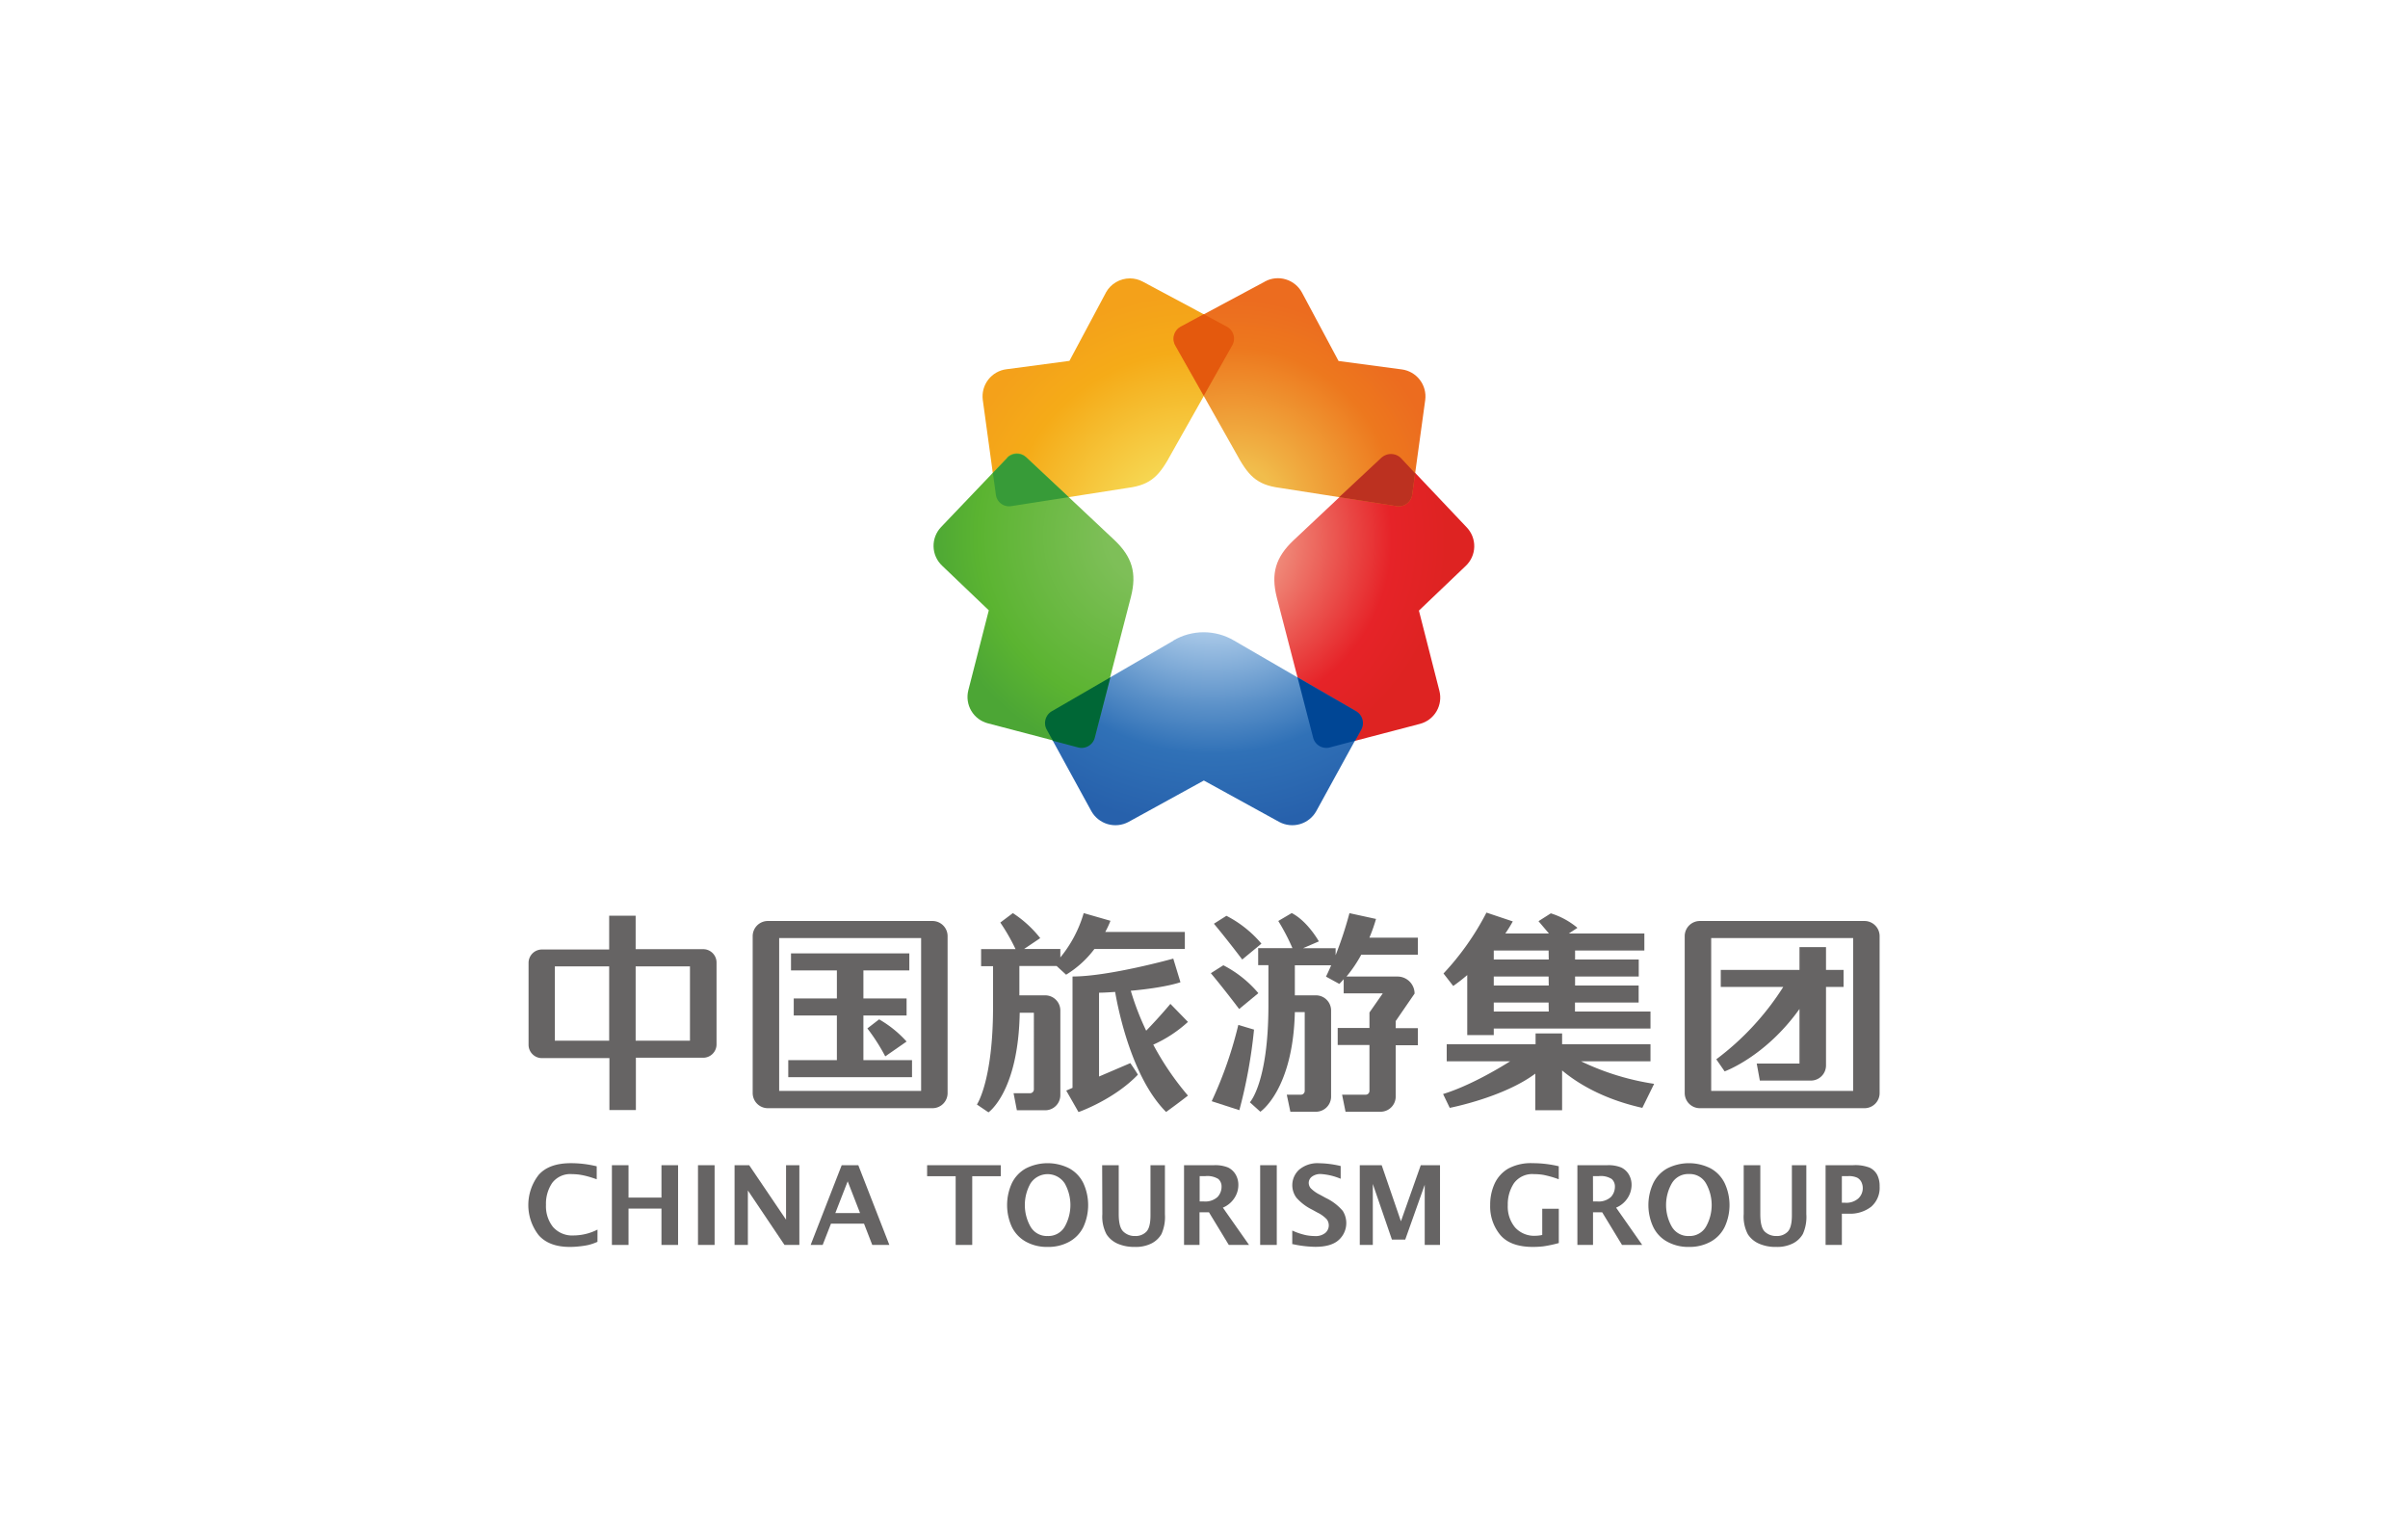 <?xml version="1.0" encoding="UTF-8"?>
<svg xmlns="http://www.w3.org/2000/svg" xmlns:xlink="http://www.w3.org/1999/xlink" id="图层_1" data-name="图层 1" viewBox="0 0 510.24 323.15">
  <defs>
    <clipPath id="clip-path">
      <path d="M234.33,62l-7.72,14.45-13.37,1.78a5.79,5.79,0,0,0-5,6.46L211,104.81a2.82,2.82,0,0,0,3.18,2.43h0L239,103.36c5-.65,6.74-2.67,9.33-7.49l12.84-22.76a2.89,2.89,0,0,0-1.18-3.9l-17.84-9.54a5.72,5.72,0,0,0-2.72-.69,5.82,5.82,0,0,0-5.1,3" style="fill:none"></path>
    </clipPath>
    <radialGradient id="未命名的渐变" cx="-166.18" cy="-136.34" r="0.51" gradientTransform="translate(14400.46 -17152.91) rotate(-90) scale(103.94)" gradientUnits="userSpaceOnUse">
      <stop offset="0" stop-color="#f7e160"></stop>
      <stop offset="0.21" stop-color="#f7e160"></stop>
      <stop offset="0.35" stop-color="#f6d34d"></stop>
      <stop offset="0.77" stop-color="#f5ab18"></stop>
      <stop offset="1" stop-color="#f4a11a"></stop>
    </radialGradient>
    <clipPath id="clip-path-2">
      <path d="M292.76,96.92l-18.69,17.57c-3.77,3.58-4.8,7-3.53,12.06l7.71,29.74a2.89,2.89,0,0,0,3.5,2.07l19.12-5a5.76,5.76,0,0,0,4.13-7l-4.34-17,9.92-9.47a5.75,5.75,0,0,0,.24-8.13l0,0L296.85,97a2.93,2.93,0,0,0-4.09-.11" style="fill:none"></path>
    </clipPath>
    <radialGradient id="未命名的渐变_2" cx="-165.65" cy="-135.61" r="0.51" gradientTransform="translate(-12827.5 16113.16) rotate(90) scale(96.72)" gradientUnits="userSpaceOnUse">
      <stop offset="0" stop-color="#f19a86"></stop>
      <stop offset="0.21" stop-color="#f19a86"></stop>
      <stop offset="0.51" stop-color="#eb5852"></stop>
      <stop offset="0.76" stop-color="#e62328"></stop>
      <stop offset="1" stop-color="#de2322"></stop>
    </radialGradient>
    <clipPath id="clip-path-3">
      <path d="M248.67,135.71l-25.74,14.94a2.91,2.91,0,0,0-1.14,3.92l9.45,17.26a5.85,5.85,0,0,0,7.85,2.32l16-8.79,16,8.79a5.83,5.83,0,0,0,7.83-2.32l9.47-17.26a2.91,2.91,0,0,0-1.15-3.92l-25.75-14.94a12.65,12.65,0,0,0-12.88,0" style="fill:none"></path>
    </clipPath>
    <radialGradient id="未命名的渐变_3" cx="-165.44" cy="-136.05" r="0.51" gradientTransform="translate(-17228.16 21372.3) rotate(90) scale(128.52)" gradientUnits="userSpaceOnUse">
      <stop offset="0" stop-color="#bad5ef"></stop>
      <stop offset="0.31" stop-color="#bad5ef"></stop>
      <stop offset="0.61" stop-color="#5a90c8"></stop>
      <stop offset="0.76" stop-color="#3071b7"></stop>
      <stop offset="1" stop-color="#2761ac"></stop>
    </radialGradient>
    <clipPath id="clip-path-4">
      <path d="M213.4,97l-14,14.67a5.77,5.77,0,0,0,.21,8.16h0l9.91,9.47-4.34,16.95a5.77,5.77,0,0,0,4.17,7l19.08,5a2.89,2.89,0,0,0,3.51-2.07l7.7-29.74c1.28-5.06.25-8.48-3.54-12.06L217.4,96.81a2.86,2.86,0,0,0-4,.11" style="fill:none"></path>
    </clipPath>
    <radialGradient id="未命名的渐变_4" cx="-165.7" cy="-136.56" r="0.51" gradientTransform="translate(-15560.92 -12902.51) rotate(180) scale(95.41)" gradientUnits="userSpaceOnUse">
      <stop offset="0" stop-color="#7ebf58"></stop>
      <stop offset="0.21" stop-color="#7ebf58"></stop>
      <stop offset="0.77" stop-color="#5bb431"></stop>
      <stop offset="1" stop-color="#4ca635"></stop>
    </radialGradient>
    <clipPath id="clip-path-5">
      <path d="M268,59.67l-17.81,9.54a2.91,2.91,0,0,0-1.2,3.9l12.84,22.76c2.6,4.82,4.35,6.84,9.36,7.49L296,107.24a2.86,2.86,0,0,0,3.23-2.41v0L302,84.72a5.77,5.77,0,0,0-5-6.46h0l-13.37-1.78L275.89,62A5.8,5.8,0,0,0,268,59.65l0,0" style="fill:none"></path>
    </clipPath>
    <radialGradient id="未命名的渐变_5" cx="-166.35" cy="-135.74" r="0.51" gradientTransform="translate(14704.89 11884.74) scale(86.91)" gradientUnits="userSpaceOnUse">
      <stop offset="0" stop-color="#f1bd4c"></stop>
      <stop offset="0.21" stop-color="#f1bd4c"></stop>
      <stop offset="0.33" stop-color="#f0ad41"></stop>
      <stop offset="0.77" stop-color="#ed781e"></stop>
      <stop offset="1" stop-color="#ec6c1f"></stop>
    </radialGradient>
  </defs>
  <title>中国旅游集团</title>
  <path d="M134.69,201.12V194h-5.61v7.16H114.83A2.83,2.83,0,0,0,112,204v17.34a2.83,2.83,0,0,0,2.83,2.83h14.3v11h5.61V224.09H149a2.83,2.83,0,0,0,2.83-2.83V203.92a2.83,2.83,0,0,0-2.83-2.83H134.69Zm-17.12,3.61h11.51v15.75H117.57Zm28.63,15.75H134.69V204.73H146.2Z" style="fill:#666464"></path>
  <path d="M349.73,224.84v-3.61H331v-2.29h-5.62v2.29H306.55v3.61H320c-2.51,1.58-8.66,5.23-14.22,6.94l1.41,2.93s11.35-2.19,18.13-7.25v7.76H331v-8.44c2.94,2.47,8.36,6,17,7.93l2.5-5.09a54.35,54.35,0,0,1-15.5-4.78Z" style="fill:#666464"></path>
  <polygon points="193.25 224.6 182.95 224.6 182.95 215.14 192.1 215.14 192.1 211.53 182.95 211.53 182.95 205.59 192.68 205.59 192.68 201.98 167.61 201.98 167.61 205.59 177.33 205.59 177.33 211.53 168.19 211.53 168.19 215.14 177.33 215.14 177.33 224.6 167.03 224.6 167.03 228.21 193.25 228.21 193.25 224.6" style="fill:#666464"></polygon>
  <path d="M197.58,195.12H162.7a3.21,3.21,0,0,0-3.21,3.21h0v33.24a3.21,3.21,0,0,0,3.21,3.21h34.88a3.2,3.2,0,0,0,3.21-3.19V198.33a3.21,3.21,0,0,0-3.21-3.21h0m-2.4,36H165.1V198.73h30.08Z" style="fill:#666464"></path>
  <path d="M395.07,195.12H360.19a3.21,3.21,0,0,0-3.21,3.21v33.24a3.21,3.21,0,0,0,3.21,3.21h34.88a3.2,3.2,0,0,0,3.21-3.19V198.33a3.21,3.21,0,0,0-3.21-3.21m-2.4,36H362.59V198.73h30.08Z" style="fill:#666464"></path>
  <path d="M183.79,217.88a40.75,40.75,0,0,1,3.79,5.92l4.52-3.14a23.57,23.57,0,0,0-5.82-4.7Z" style="fill:#666464"></path>
  <path d="M248,212.68s-2.27,2.74-5.13,5.68a57.05,57.05,0,0,1-3.26-8.46h0c7.53-.68,10.52-1.81,10.52-1.81l-1.52-5s-13.58,3.79-21.35,3.79v23.59l-1.33.58,2.6,4.55S236,233,241.1,227.69c-.07-.26-1.59-2.46-1.59-2.46l-6.63,2.84V210.31c1.21,0,2.34-.1,3.41-.16.69,4,3.59,18.21,10.8,25.43,3-2.17,4.63-3.47,4.63-3.47a60.42,60.42,0,0,1-7.35-10.79,27.41,27.41,0,0,0,7.35-4.82L248,212.68" style="fill:#666464"></path>
  <path d="M267.29,199.92a24.15,24.15,0,0,0-7.42-5.9l-2.65,1.68s2.43,2.87,6,7.58Z" style="fill:#666464"></path>
  <path d="M266.64,210.41a24.18,24.18,0,0,0-7.42-5.91l-2.65,1.68s2.43,2.87,6,7.59Z" style="fill:#666464"></path>
  <path d="M221.34,210.87H216v-6.21h7.9l2,1.84a21.53,21.53,0,0,0,6-5.45h19.16v-3.61H234.2a20.24,20.24,0,0,0,1.1-2.36l-5.67-1.63a26.43,26.43,0,0,1-4.95,9.39v-1.79H217l3.42-2.3a24.19,24.19,0,0,0-5.8-5.3l-2.66,2a41.84,41.84,0,0,1,3.23,5.63h-7.3v3.61h2.53v8.67C210.42,229,207,234,207,234l2.45,1.66s6.34-4.35,6.62-21.1h3V230.8a.81.81,0,0,1-.81.81h-3.49l.7,3.61h6a3.21,3.21,0,0,0,3.21-3.21h0V214.08a3.21,3.21,0,0,0-3.21-3.21h0" style="fill:#666464"></path>
  <path d="M262.39,217.14a84.81,84.81,0,0,1-5.64,16.16l5.86,1.9a106.53,106.53,0,0,0,3.11-17.07Z" style="fill:#666464"></path>
  <path d="M291.58,194.69l-5.64-1.23a80,80,0,0,1-2.93,8.91v-1.48H276.1l3.36-1.45s-2.37-4.26-5.75-6l-2.85,1.68a44.2,44.2,0,0,1,3,5.75H266.6v3.61h2.17V213c0,16.36-3.93,20.53-3.93,20.53l2.22,2s6.92-4.61,7.31-21.1h2.09v16.69a.8.8,0,0,1-.8.8h-3s.46,2.16.76,3.61h5.42a3.21,3.21,0,0,0,3.21-3.21V214.08a3.21,3.21,0,0,0-3.21-3.21h-4.47V204.5h7.7c-.66,1.53-1.1,2.4-1.1,2.4l2.82,1.55c.32-.31.63-.65.93-1v3H293l-.46.67-2.36,3.38v3.28h-6.73v3.61h6.73v9.73a.8.8,0,0,1-.8.8h-5l.73,3.61h7.42a3.21,3.21,0,0,0,3.21-3.21V221.44h4.7v-3.61h-4.7v-1.51l4-5.82h0a3.61,3.61,0,0,0-3.61-3.61H285.31a27.88,27.88,0,0,0,3.13-4.63h12v-3.61H290.17a35.13,35.13,0,0,0,1.41-4" style="fill:#666464"></path>
  <path d="M310.9,206.55v12.74h5.62v-1.38h33.21V214.3h-16v-1.9h13.49v-3.61H333.75v-1.9h13.49v-3.61H333.75v-1.9h14.68v-3.61h-16l1.82-1.2a16.33,16.33,0,0,0-5.64-3.07L326,195.16l2.21,2.61h-9.24c.56-.82,1.09-1.67,1.58-2.56l-5.58-1.87a57,57,0,0,1-9.1,12.9l2.06,2.65a37.71,37.71,0,0,0,3-2.34m17.24,7.75H316.52v-1.9h11.62Zm0-5.51H316.52v-1.9h11.62Zm0-5.51H316.52v-1.9h11.62Z" style="fill:#666464"></path>
  <path d="M363.67,224.42l1.77,2.56s8.61-3.07,15.86-13.22v11.56h-9.06l.66,3.61h10.81a3.21,3.21,0,0,0,3.21-3.21V209.09h3.72v-3.61h-3.72v-4.83H381.3v4.83H364.62v3.61h13.24a57.74,57.74,0,0,1-14.19,15.33" style="fill:#666464"></path>
  <path d="M126.6,263.09a11,11,0,0,1-1.93.67,16.9,16.9,0,0,1-1.87.29,17.66,17.66,0,0,1-2.06.12q-4.42,0-6.61-2.5a10.4,10.4,0,0,1,0-12.75q2.18-2.49,6.83-2.49a23,23,0,0,1,5.48.66v2.75c-.88-.31-1.59-.53-2.15-.67a14.26,14.26,0,0,0-1.58-.32,12.29,12.29,0,0,0-1.49-.1,4.8,4.8,0,0,0-4.22,1.87,7.86,7.86,0,0,0-1.31,4.64,7.08,7.08,0,0,0,1.49,4.69,5.43,5.43,0,0,0,4.43,1.79,11.3,11.3,0,0,0,5-1.24Z" style="fill:#666464"></path>
  <polygon points="129.66 263.75 129.66 246.86 133.18 246.86 133.18 253.72 140.16 253.72 140.16 246.86 143.68 246.86 143.68 263.75 140.16 263.75 140.16 256.05 133.18 256.05 133.18 263.75 129.66 263.75" style="fill:#666464"></polygon>
  <rect x="147.9" y="246.86" width="3.52" height="16.89" style="fill:#666464"></rect>
  <polygon points="155.65 263.75 155.65 246.86 158.75 246.86 166.56 258.4 166.56 246.86 169.38 246.86 169.38 263.75 166.23 263.75 158.47 252.21 158.47 263.75 155.65 263.75" style="fill:#666464"></polygon>
  <path d="M171.77,263.75l6.58-16.89h3.52l6.58,16.89h-3.62l-1.75-4.51h-7l-1.76,4.51ZM177,257h5.24l-2.62-6.73Z" style="fill:#666464"></path>
  <polygon points="202.5 263.75 202.5 249.19 196.45 249.19 196.45 246.86 212.06 246.86 212.06 249.19 206.01 249.19 206.01 263.75 202.5 263.75" style="fill:#666464"></polygon>
  <path d="M222,264.17a9.18,9.18,0,0,1-4.59-1.09,7.17,7.17,0,0,1-3-3.14,11.12,11.12,0,0,1,0-9.27,7.14,7.14,0,0,1,3-3.15,10.17,10.17,0,0,1,9.15,0,7.14,7.14,0,0,1,3,3.15,11.12,11.12,0,0,1,0,9.27,7.17,7.17,0,0,1-3,3.14,9.14,9.14,0,0,1-4.58,1.09m0-2.31a4,4,0,0,0,3.64-2,9.33,9.33,0,0,0,0-9.13,4.33,4.33,0,0,0-7.27,0,9.33,9.33,0,0,0,0,9.13,4,4,0,0,0,3.65,2" style="fill:#666464"></path>
  <path d="M233.54,246.86h3.51v10.36c0,1.87.33,3.11,1,3.72a3.43,3.43,0,0,0,2.47.92,3.15,3.15,0,0,0,2.38-.91c.59-.6.88-1.76.88-3.48V246.86h3.06v10.37a8.94,8.94,0,0,1-.73,4.21,5.14,5.14,0,0,1-2.13,2,7.42,7.42,0,0,1-3.53.73,8.75,8.75,0,0,1-3.61-.68,5.39,5.39,0,0,1-2.38-2,8,8,0,0,1-.88-4.27Z" style="fill:#666464"></path>
  <path d="M250.89,263.75V246.86h6.32a7.14,7.14,0,0,1,3,.48,3.72,3.72,0,0,1,1.6,1.47,4.29,4.29,0,0,1,.59,2.24,5,5,0,0,1-.86,2.8,5.38,5.38,0,0,1-2.42,2l5.54,7.89h-4.29l-4.2-6.91h-2v6.91Zm3.31-9.22h.8a3.87,3.87,0,0,0,3-.95,3.16,3.16,0,0,0,.84-2.15,2.11,2.11,0,0,0-.68-1.65,4.41,4.41,0,0,0-2.75-.61H254.2Z" style="fill:#666464"></path>
  <rect x="267.02" y="246.86" width="3.52" height="16.89" style="fill:#666464"></rect>
  <path d="M273.82,263.6v-2.9a13.91,13.91,0,0,0,3,1,10.86,10.86,0,0,0,1.8.17,3.21,3.21,0,0,0,2.21-.67,2.09,2.09,0,0,0,.73-1.58,2.17,2.17,0,0,0-.41-1.28,6.66,6.66,0,0,0-2-1.45l-1.14-.63a10.74,10.74,0,0,1-3.31-2.52,4.45,4.45,0,0,1,.59-5.94,6,6,0,0,1,4.19-1.36,21,21,0,0,1,4.6.59v2.7a13,13,0,0,0-4.16-1,3,3,0,0,0-1.94.56,1.66,1.66,0,0,0-.67,1.33,1.78,1.78,0,0,0,.41,1.1,7.18,7.18,0,0,0,2,1.41l1.22.67a10.81,10.81,0,0,1,3.57,2.72,4.81,4.81,0,0,1-.82,6.16q-1.59,1.47-5,1.47a23.91,23.91,0,0,1-4.77-.57" style="fill:#666464"></path>
  <polygon points="288.13 263.75 288.13 246.86 292.77 246.86 296.85 258.74 301.05 246.86 305.13 246.86 305.13 263.75 301.89 263.75 301.89 251 297.76 262.62 294.94 262.62 290.89 250.83 290.89 263.75 288.13 263.75" style="fill:#666464"></polygon>
  <path d="M330.3,263.35a26.37,26.37,0,0,1-3.29.7,20.09,20.09,0,0,1-2.19.12q-4.74,0-6.9-2.51a9.44,9.44,0,0,1-2.16-6.38,10.61,10.61,0,0,1,.95-4.54,7.19,7.19,0,0,1,2.87-3.16,10.13,10.13,0,0,1,5.21-1.15,23.7,23.7,0,0,1,5.5.65v2.76a21,21,0,0,0-3.3-.94,12.2,12.2,0,0,0-1.91-.15,4.81,4.81,0,0,0-4.28,1.92,8.06,8.06,0,0,0-1.31,4.65,6.89,6.89,0,0,0,1.55,4.73,5.46,5.46,0,0,0,4.33,1.76,7.55,7.55,0,0,0,1.42-.17v-5.56h3.51Z" style="fill:#666464"></path>
  <path d="M334.24,263.75V246.86h6.33a7.07,7.07,0,0,1,2.95.48,3.75,3.75,0,0,1,1.61,1.47,4.29,4.29,0,0,1,.59,2.24,5.16,5.16,0,0,1-.86,2.8,5.38,5.38,0,0,1-2.42,2l5.53,7.89h-4.28l-4.2-6.91h-1.94v6.91Zm3.31-9.22h.81a3.87,3.87,0,0,0,3-.95,3.21,3.21,0,0,0,.83-2.15,2.11,2.11,0,0,0-.68-1.65,4.31,4.31,0,0,0-2.74-.61h-1.23Z" style="fill:#666464"></path>
  <path d="M357.9,264.17a9.18,9.18,0,0,1-4.59-1.09,7,7,0,0,1-3-3.14,11,11,0,0,1,0-9.27,7.14,7.14,0,0,1,3-3.15,10.15,10.15,0,0,1,9.14,0,7.14,7.14,0,0,1,3,3.15,11,11,0,0,1,0,9.27,7.17,7.17,0,0,1-3,3.14,9.25,9.25,0,0,1-4.58,1.09m0-2.31a4,4,0,0,0,3.63-2,9.33,9.33,0,0,0,0-9.13,3.93,3.93,0,0,0-3.62-2,4,4,0,0,0-3.65,2,9.28,9.28,0,0,0,0,9.13,4,4,0,0,0,3.65,2" style="fill:#666464"></path>
  <path d="M369.48,246.86H373v10.36c0,1.87.31,3.11.95,3.72a3.47,3.47,0,0,0,2.47.92,3.15,3.15,0,0,0,2.38-.91c.59-.6.89-1.76.89-3.48V246.86h3.06v10.37a8.83,8.83,0,0,1-.74,4.21,5.07,5.07,0,0,1-2.13,2,7.42,7.42,0,0,1-3.53.73,8.58,8.58,0,0,1-3.6-.68,5.36,5.36,0,0,1-2.39-2,8,8,0,0,1-.88-4.27Z" style="fill:#666464"></path>
  <path d="M386.83,263.75V246.86h5.81a8.31,8.31,0,0,1,3.56.53,3.53,3.53,0,0,1,1.56,1.5,5.16,5.16,0,0,1,.52,2.44,5.3,5.3,0,0,1-1.78,4.32,7.25,7.25,0,0,1-4.79,1.48h-1.43v6.62Zm3.45-8.94h.66a3.85,3.85,0,0,0,2.85-.93,3,3,0,0,0,.62-3.47,2.17,2.17,0,0,0-.89-.91,4.22,4.22,0,0,0-1.92-.33h-1.32Z" style="fill:#666464"></path>
  <g style="clip-path:url(#clip-path)">
    <rect x="198.63" y="47.36" width="72.55" height="71.74" transform="translate(0.19 166.99) rotate(-39.15)" style="fill:url(#未命名的渐变)"></rect>
  </g>
  <g style="clip-path:url(#clip-path-2)">
    <rect x="253.52" y="94.43" width="75.18" height="66" transform="translate(53.1 338) rotate(-65.14)" style="fill:url(#未命名的渐变_2)"></rect>
  </g>
  <g style="clip-path:url(#clip-path-3)">
    <rect x="221.03" y="133.95" width="68.16" height="41.69" style="fill:url(#未命名的渐变_3)"></rect>
  </g>
  <g style="clip-path:url(#clip-path-4)">
    <rect x="185.36" y="89.62" width="67.47" height="75.65" transform="translate(-34.01 113.98) rotate(-27.14)" style="fill:url(#未命名的渐变_4)"></rect>
  </g>
  <path d="M222.93,150.65a2.9,2.9,0,0,0-1.14,3.92l1.31,2.36,5.37,1.43a2.89,2.89,0,0,0,3.51-2.07l3.31-12.8Z" style="fill:#006736"></path>
  <path d="M217.45,96.92a2.89,2.89,0,0,0-4,.11l-3.06,3.21.63,4.57a2.82,2.82,0,0,0,3.18,2.43h0l12.25-1.91Z" style="fill:#379b38"></path>
  <path d="M287.3,150.65l-12.37-7.16,3.32,12.8a2.89,2.89,0,0,0,3.5,2.07l5.4-1.43,1.3-2.36a2.91,2.91,0,0,0-1.15-3.92" style="fill:#004695"></path>
  <g style="clip-path:url(#clip-path-5)">
    <rect x="239.6" y="46.99" width="71.49" height="72.46" transform="translate(40.25 248.96) rotate(-52)" style="fill:url(#未命名的渐变_5)"></rect>
  </g>
  <path d="M249,73.11l6.07,10.74,6.07-10.74a2.88,2.88,0,0,0-1.17-3.9l-4.9-2.63-4.87,2.63a2.91,2.91,0,0,0-1.2,3.9" style="fill:#e4590d"></path>
  <path d="M292.76,96.92l-9,8.41L296,107.24a2.86,2.86,0,0,0,3.23-2.41v0l.62-4.57-3-3.21a3,3,0,0,0-4.09-.11" style="fill:#bc3120"></path>
</svg>

